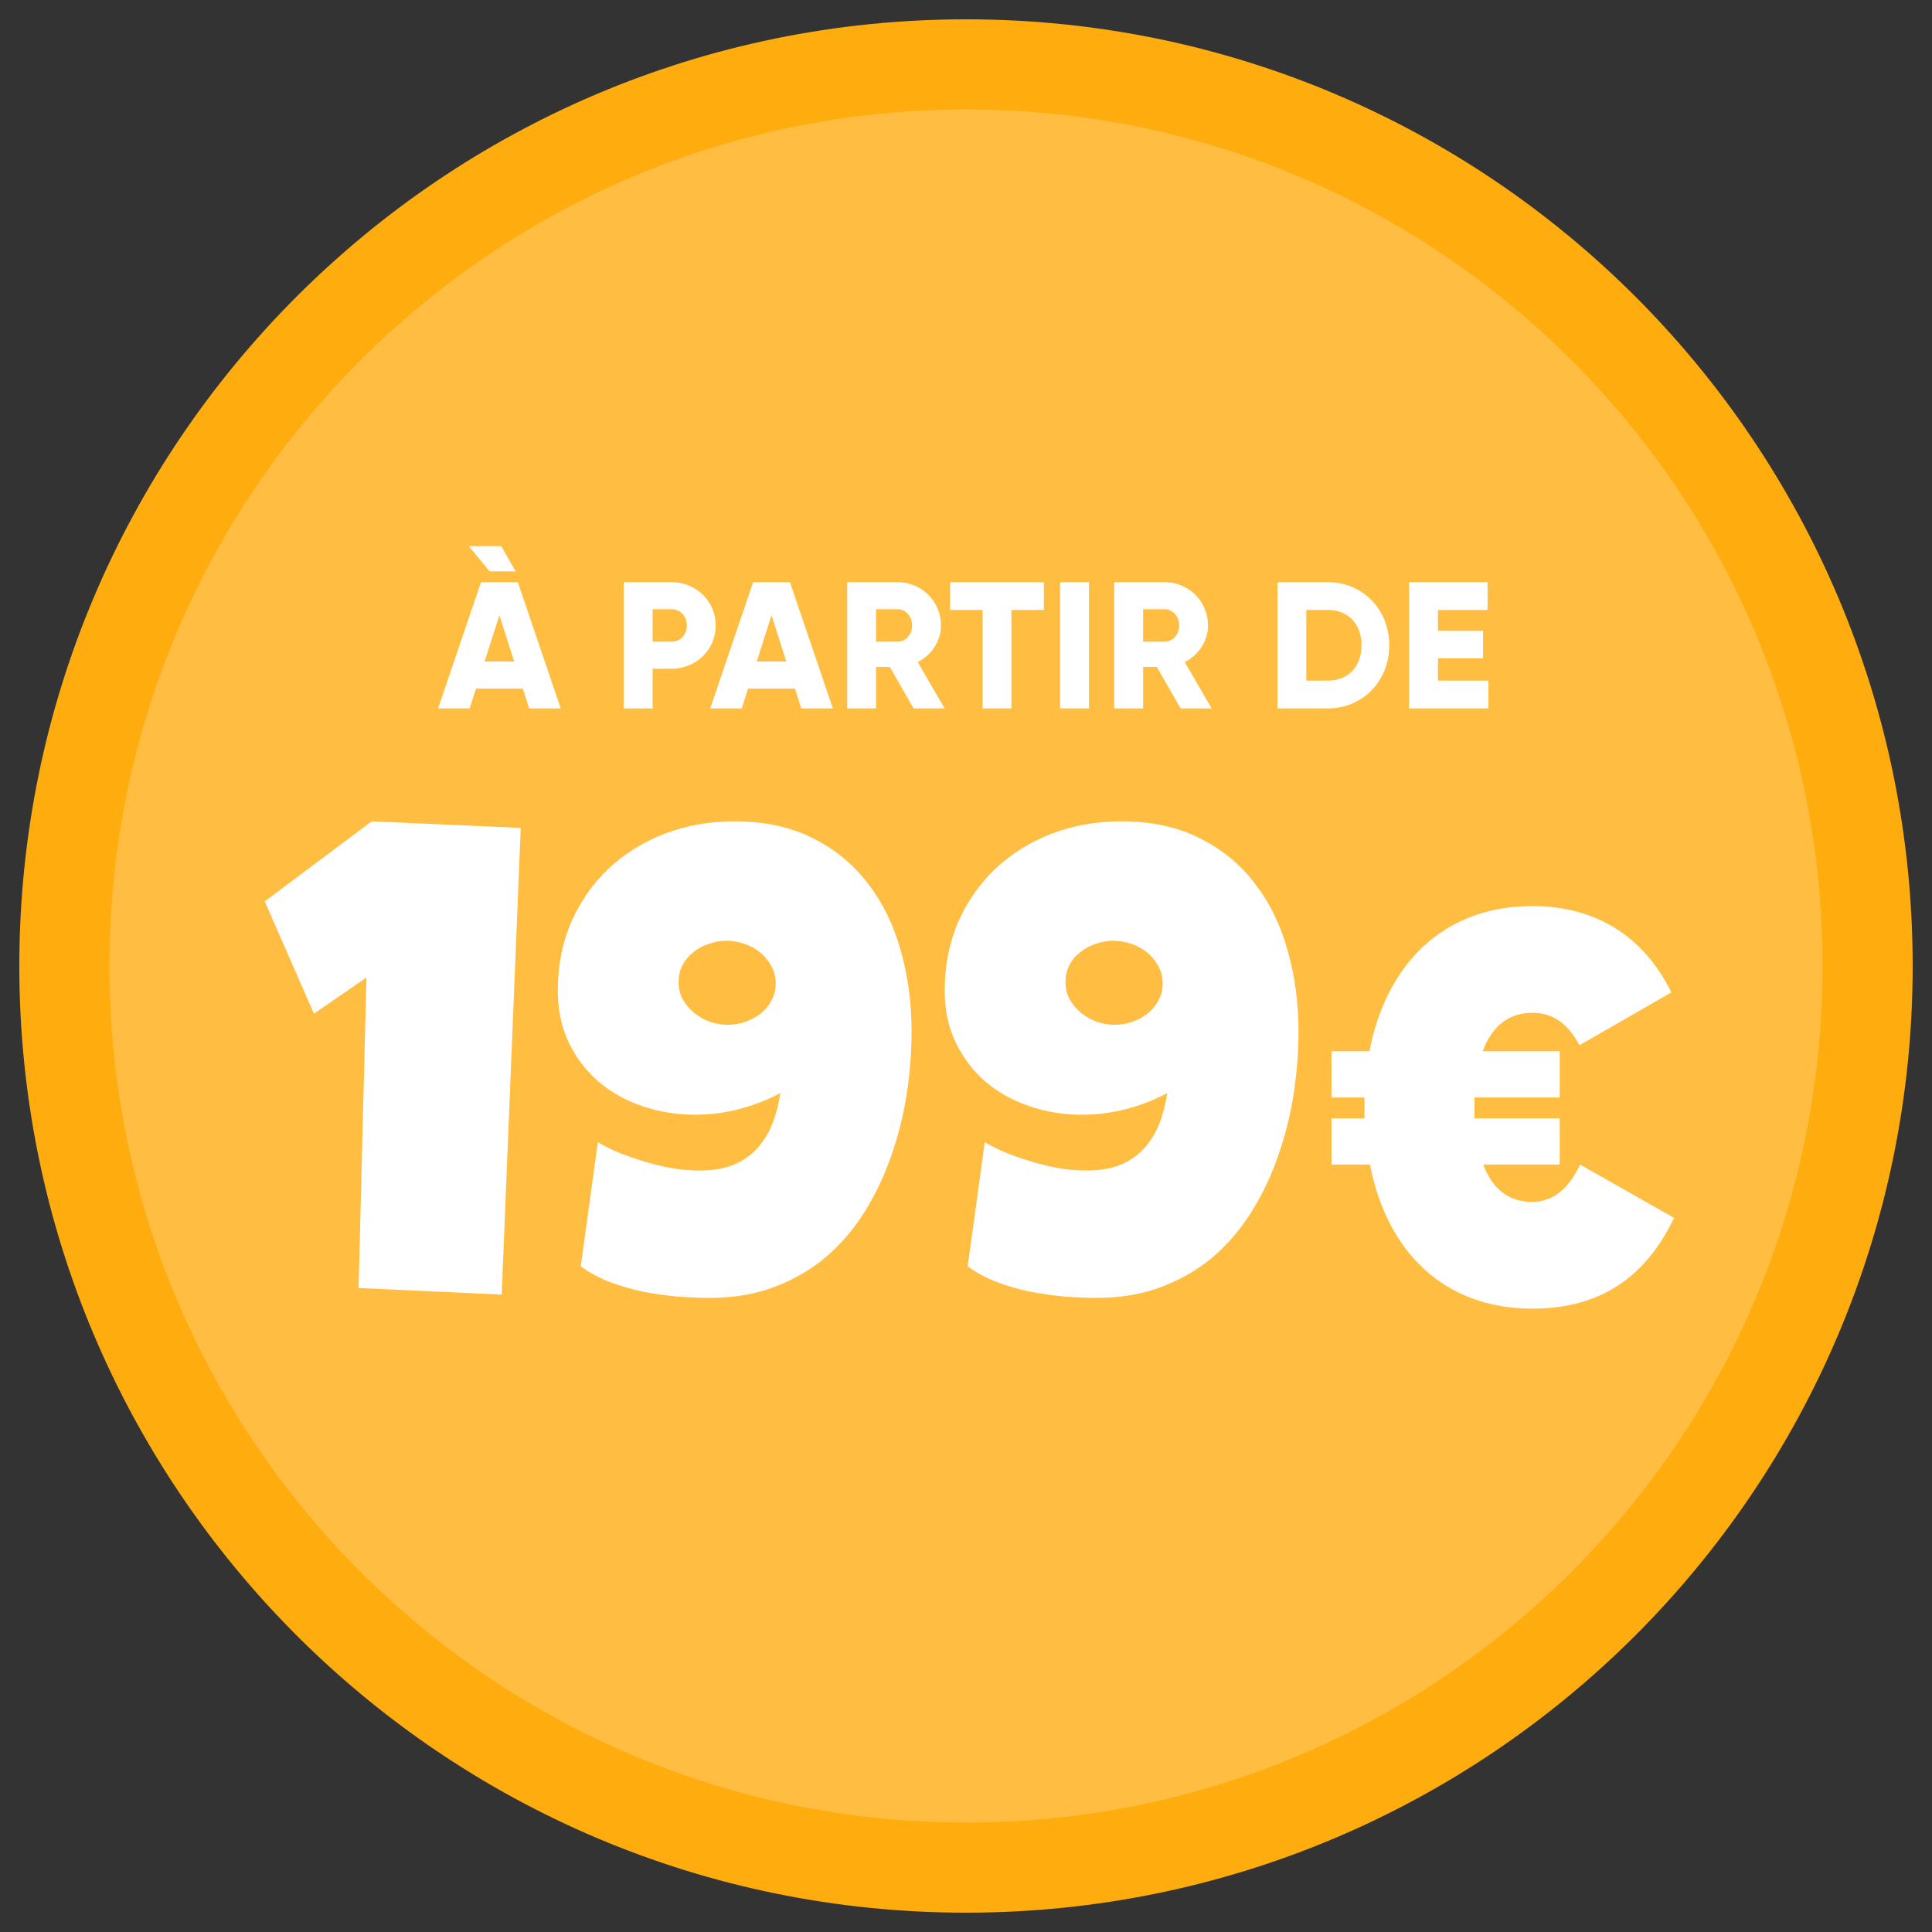 <svg xmlns="http://www.w3.org/2000/svg" width="150" height="150" viewBox="0 0 150 150" fill="none"><rect x="0" y="0" width="150" height="150" fill="#333333" stroke="none"/><path d="M75 145C113.66 145 145 113.66 145 75C145 36.34 113.66 5 75 5C36.34 5 5 36.34 5 75C5 113.66 36.34 145 75 145Z" fill="#FFBE42" stroke="#FFAC0F" stroke-width="7"></path><path d="M40.033 44.36L38.913 42.4H36.393L38.017 44.36H40.033ZM41.083 55H43.533L40.201 45.2H37.345L34.013 55H36.463L36.953 53.46H40.593L41.083 55ZM37.625 51.36L38.773 47.762L39.921 51.36H37.625ZM52.139 45.2H48.429V55H50.669V51.92H52.139C54.071 51.92 55.569 50.422 55.569 48.56C55.569 46.698 54.071 45.2 52.139 45.2ZM52.139 49.82H50.669V47.3H52.139C52.825 47.3 53.329 47.846 53.329 48.56C53.329 49.274 52.825 49.82 52.139 49.82ZM62.212 55H64.662L61.33 45.2H58.474L55.142 55H57.592L58.082 53.46H61.722L62.212 55ZM58.754 51.36L59.902 47.762L61.05 51.36H58.754ZM70.93 55H73.338L71.252 51.402C72.33 50.856 73.058 49.764 73.058 48.56C73.058 46.698 71.56 45.2 69.698 45.2H65.778V55H68.018V51.78H69.082L70.93 55ZM68.018 47.3H69.698C70.314 47.3 70.818 47.846 70.818 48.56C70.818 49.274 70.314 49.82 69.698 49.82H68.018V47.3ZM81.046 45.2H73.766V47.356H76.286V55H78.526V47.356H81.046V45.2ZM82.306 45.2V55H84.546V45.2H82.306ZM91.662 55H94.07L91.984 51.402C93.062 50.856 93.79 49.764 93.79 48.56C93.79 46.698 92.292 45.2 90.43 45.2H86.51V55H88.75V51.78H89.814L91.662 55ZM88.75 47.3H90.43C91.046 47.3 91.55 47.846 91.55 48.56C91.55 49.274 91.046 49.82 90.43 49.82H88.75V47.3ZM103.104 45.2H99.184V55H103.104C105.806 55 107.864 52.872 107.864 50.1C107.864 47.328 105.806 45.2 103.104 45.2ZM103.104 52.844H101.424V47.356H103.104C104.644 47.356 105.708 48.42 105.708 50.1C105.708 51.78 104.644 52.844 103.104 52.844ZM111.643 52.844V51.108H115.143V48.98H111.643V47.356H115.493V45.2H109.403V55H115.563V52.844H111.643Z" fill="white"></path><path d="M40.429 64.277L38.951 100.51L27.841 100.001L28.453 75.896L24.376 78.699L20.554 69.984L28.86 63.767L40.429 64.277ZM70.775 80.075C70.775 81.689 70.647 83.319 70.393 84.967C70.138 86.598 69.739 88.186 69.195 89.732C68.668 91.261 67.989 92.696 67.157 94.038C66.324 95.38 65.331 96.552 64.175 97.555C63.02 98.54 61.687 99.321 60.175 99.899C58.68 100.476 56.998 100.765 55.13 100.765C54.315 100.765 53.457 100.731 52.556 100.663C51.673 100.578 50.79 100.451 49.906 100.281C49.04 100.094 48.191 99.848 47.358 99.542C46.526 99.219 45.77 98.812 45.09 98.319L46.416 88.687C46.942 88.993 47.537 89.282 48.199 89.554C48.862 89.808 49.541 90.038 50.238 90.242C50.934 90.445 51.63 90.607 52.327 90.726C53.023 90.828 53.686 90.879 54.315 90.879C55.3 90.879 56.149 90.743 56.862 90.471C57.593 90.182 58.205 89.775 58.697 89.248C59.207 88.721 59.614 88.093 59.92 87.362C60.226 86.615 60.447 85.782 60.583 84.865C59.563 85.409 58.493 85.825 57.372 86.114C56.251 86.403 55.113 86.547 53.958 86.547C52.531 86.547 51.172 86.326 49.881 85.884C48.59 85.443 47.46 84.814 46.492 83.999C45.524 83.166 44.751 82.156 44.173 80.967C43.596 79.778 43.307 78.427 43.307 76.915C43.307 74.979 43.655 73.204 44.352 71.59C45.065 69.976 46.033 68.592 47.256 67.436C48.479 66.281 49.923 65.381 51.588 64.736C53.27 64.09 55.079 63.767 57.015 63.767C59.377 63.767 61.415 64.209 63.131 65.092C64.863 65.959 66.29 67.139 67.412 68.634C68.55 70.112 69.391 71.836 69.934 73.807C70.495 75.777 70.775 77.867 70.775 80.075ZM60.226 76.355C60.226 75.845 60.107 75.386 59.869 74.979C59.648 74.571 59.36 74.223 59.003 73.934C58.646 73.645 58.239 73.424 57.78 73.272C57.321 73.119 56.862 73.042 56.404 73.042C55.945 73.042 55.495 73.119 55.053 73.272C54.612 73.407 54.213 73.62 53.856 73.909C53.499 74.18 53.21 74.52 52.989 74.928C52.786 75.319 52.684 75.76 52.684 76.253C52.684 76.745 52.794 77.195 53.015 77.603C53.253 78.011 53.55 78.359 53.907 78.648C54.264 78.937 54.671 79.166 55.13 79.336C55.589 79.489 56.047 79.565 56.506 79.565C56.965 79.565 57.415 79.489 57.856 79.336C58.298 79.183 58.697 78.971 59.054 78.699C59.411 78.41 59.691 78.07 59.895 77.68C60.116 77.289 60.226 76.847 60.226 76.355ZM100.816 80.075C100.816 81.689 100.688 83.319 100.433 84.967C100.179 86.598 99.779 88.186 99.236 89.732C98.709 91.261 98.03 92.696 97.197 94.038C96.365 95.38 95.371 96.552 94.216 97.555C93.061 98.54 91.728 99.321 90.216 99.899C88.721 100.476 87.039 100.765 85.17 100.765C84.355 100.765 83.497 100.731 82.597 100.663C81.714 100.578 80.83 100.451 79.947 100.281C79.081 100.094 78.231 99.848 77.399 99.542C76.567 99.219 75.811 98.812 75.131 98.319L76.456 88.687C76.983 88.993 77.577 89.282 78.24 89.554C78.902 89.808 79.582 90.038 80.278 90.242C80.975 90.445 81.671 90.607 82.368 90.726C83.064 90.828 83.727 90.879 84.355 90.879C85.34 90.879 86.19 90.743 86.903 90.471C87.634 90.182 88.245 89.775 88.738 89.248C89.247 88.721 89.655 88.093 89.961 87.362C90.267 86.615 90.487 85.782 90.623 84.865C89.604 85.409 88.534 85.825 87.413 86.114C86.292 86.403 85.153 86.547 83.998 86.547C82.571 86.547 81.213 86.326 79.921 85.884C78.63 85.443 77.501 84.814 76.532 83.999C75.564 83.166 74.791 82.156 74.214 80.967C73.636 79.778 73.347 78.427 73.347 76.915C73.347 74.979 73.696 73.204 74.392 71.59C75.106 69.976 76.074 68.592 77.297 67.436C78.52 66.281 79.964 65.381 81.629 64.736C83.31 64.09 85.12 63.767 87.056 63.767C89.417 63.767 91.456 64.209 93.171 65.092C94.904 65.959 96.331 67.139 97.452 68.634C98.59 70.112 99.431 71.836 99.975 73.807C100.535 75.777 100.816 77.867 100.816 80.075ZM90.267 76.355C90.267 75.845 90.148 75.386 89.91 74.979C89.689 74.571 89.4 74.223 89.043 73.934C88.687 73.645 88.279 73.424 87.82 73.272C87.362 73.119 86.903 73.042 86.445 73.042C85.986 73.042 85.536 73.119 85.094 73.272C84.652 73.407 84.253 73.62 83.896 73.909C83.54 74.18 83.251 74.52 83.03 74.928C82.826 75.319 82.724 75.76 82.724 76.253C82.724 76.745 82.835 77.195 83.056 77.603C83.293 78.011 83.591 78.359 83.947 78.648C84.304 78.937 84.712 79.166 85.17 79.336C85.629 79.489 86.088 79.565 86.546 79.565C87.005 79.565 87.455 79.489 87.897 79.336C88.338 79.183 88.738 78.971 89.094 78.699C89.451 78.41 89.731 78.07 89.935 77.68C90.156 77.289 90.267 76.847 90.267 76.355Z" fill="white"></path><path d="M122.675 90.415L129.976 94.556C127.756 99.167 124.255 101.601 118.96 101.601C112.172 101.601 107.688 97.246 106.365 90.415H103.376V86.828H105.938V85.974C105.938 85.718 105.938 85.462 105.938 85.206H103.376V81.619H106.322C107.646 74.745 112.172 70.347 118.96 70.347C124.084 70.347 127.713 72.867 129.762 77.051L122.632 81.15C121.736 79.484 120.583 78.631 118.96 78.631C117.21 78.631 115.843 79.613 115.118 81.619H121.095V85.206H114.477V85.974C114.477 86.273 114.477 86.572 114.477 86.828H121.095V90.415H115.16C115.886 92.379 117.21 93.318 118.96 93.318C120.711 93.318 121.906 92.08 122.675 90.415Z" fill="white"></path></svg>